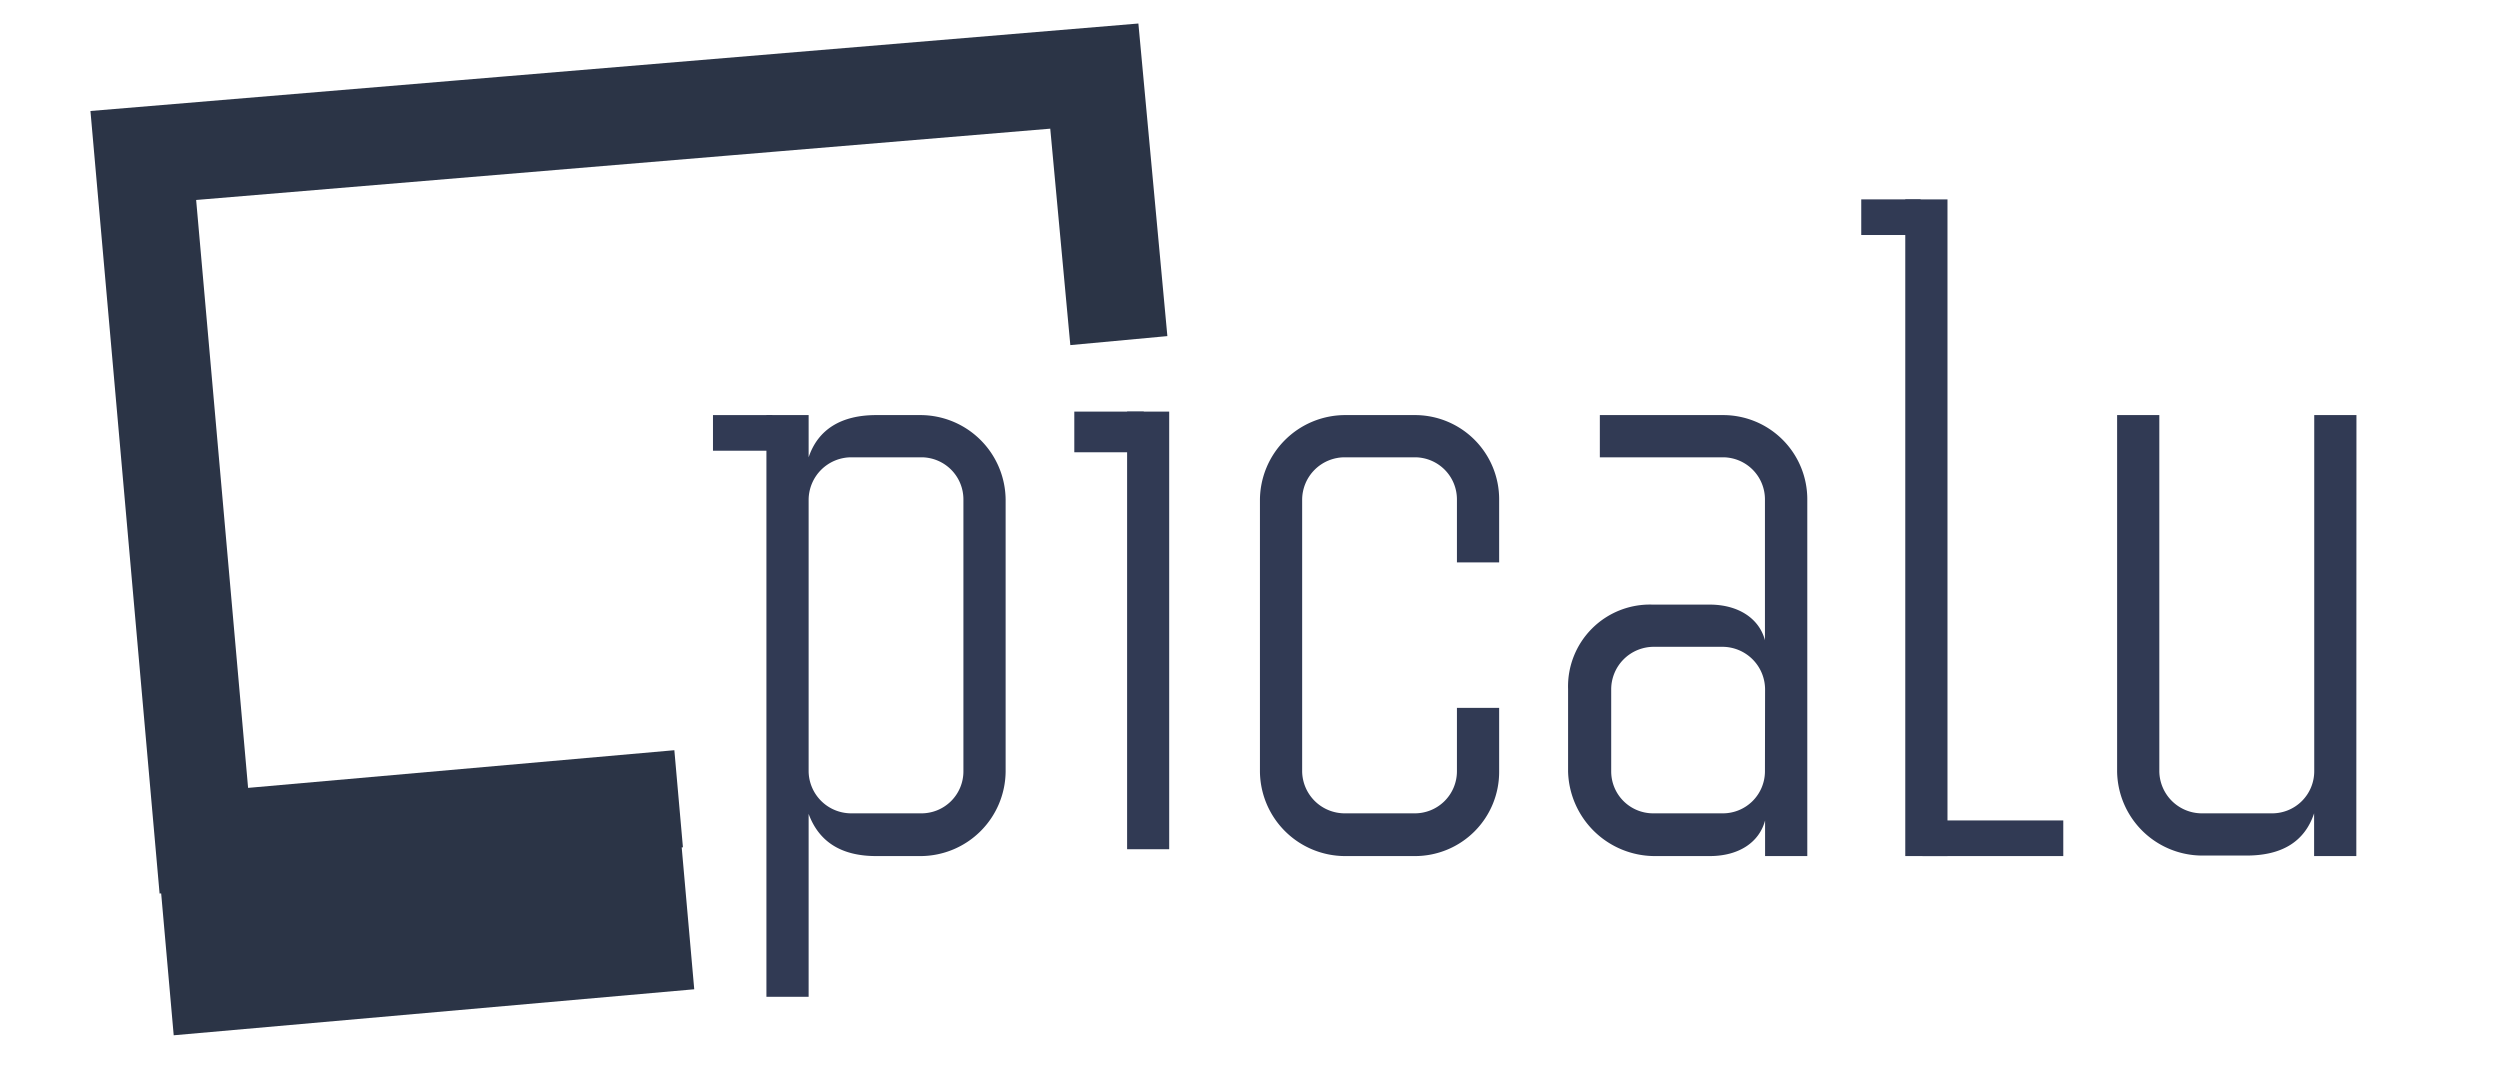 <svg id="Ebene_2" data-name="Ebene 2" xmlns="http://www.w3.org/2000/svg" width="68.32mm" height="29.57mm" viewBox="0 0 193.66 83.81"><defs><style>.cls-1{fill:#313a54;}.cls-2{fill:none;stroke:#2b3446;stroke-miterlimit:10;stroke-width:7.55px;}.cls-3{fill:#2b3446;}</style></defs><rect class="cls-1" x="87.31" y="31.88" width="3.26" height="33.9"/><rect class="cls-1" x="83.22" y="31.88" width="5.38" height="3.15"/><rect class="cls-1" x="144.18" y="15.44" width="4.6" height="2.76"/><rect class="cls-1" x="55.23" y="32.15" width="4.6" height="2.76"/><rect class="cls-1" x="148.92" y="63.55" width="10.91" height="2.76"/><path class="cls-1" d="M77.9,59.77a6.61,6.61,0,0,1-6.54,6.54H67.87c-2.68,0-4.43-1.09-5.23-3.27V77.21H59.37V32.15h3.27v3.27c.73-2.18,2.55-3.27,5.23-3.27h3.49a6.61,6.61,0,0,1,6.54,6.54ZM74.63,38.69a3.26,3.26,0,0,0-3.27-3.27H65.91a3.31,3.31,0,0,0-3.27,3.27V59.77A3.3,3.3,0,0,0,65.91,63h5.45a3.25,3.25,0,0,0,3.27-3.27Z"/><path class="cls-1" d="M116.13,59.77a6.52,6.52,0,0,1-6.54,6.54h-5.45a6.61,6.61,0,0,1-6.54-6.54V38.69a6.61,6.61,0,0,1,6.54-6.54h5.45a6.52,6.52,0,0,1,6.54,6.54v4.87h-3.27V38.69a3.26,3.26,0,0,0-3.27-3.27h-5.45a3.3,3.3,0,0,0-3.27,3.27V59.77A3.3,3.3,0,0,0,104.14,63h5.45a3.26,3.26,0,0,0,3.27-3.27V54.83h3.27Z"/><path class="cls-1" d="M140,66.31h-3.27V63.55c-.44,1.67-2,2.76-4.29,2.76h-4.29a6.73,6.73,0,0,1-6.68-6.54v-6.4A6.34,6.34,0,0,1,128,46.83h4.43c2.25,0,3.85,1.09,4.29,2.76V38.69a3.26,3.26,0,0,0-3.27-3.27h-9.52V32.15h9.52A6.52,6.52,0,0,1,140,38.69Zm-3.27-12.94a3.31,3.31,0,0,0-3.27-3.27h-5.38a3.3,3.3,0,0,0-3.27,3.27v6.4A3.25,3.25,0,0,0,128.07,63h5.38a3.26,3.26,0,0,0,3.27-3.27Z"/><path class="cls-1" d="M150.86,66.31h-3.27V15.44h3.27Z"/><path class="cls-1" d="M182.53,66.31h-3.27V63q-1.09,3.27-5.24,3.27h-3.49A6.61,6.61,0,0,1,164,59.77V32.15h3.27V59.77A3.3,3.3,0,0,0,170.53,63H176a3.26,3.26,0,0,0,3.27-3.27V32.15h3.27Z"/><polyline class="cls-2" points="52.57 61.87 15.79 65.12 11.1 12.04 84.77 5.89 86.67 26.38"/><rect class="cls-3" x="12.65" y="61.9" width="40.48" height="16.54" transform="translate(-6.05 3.17) rotate(-5.05)"/></svg>
